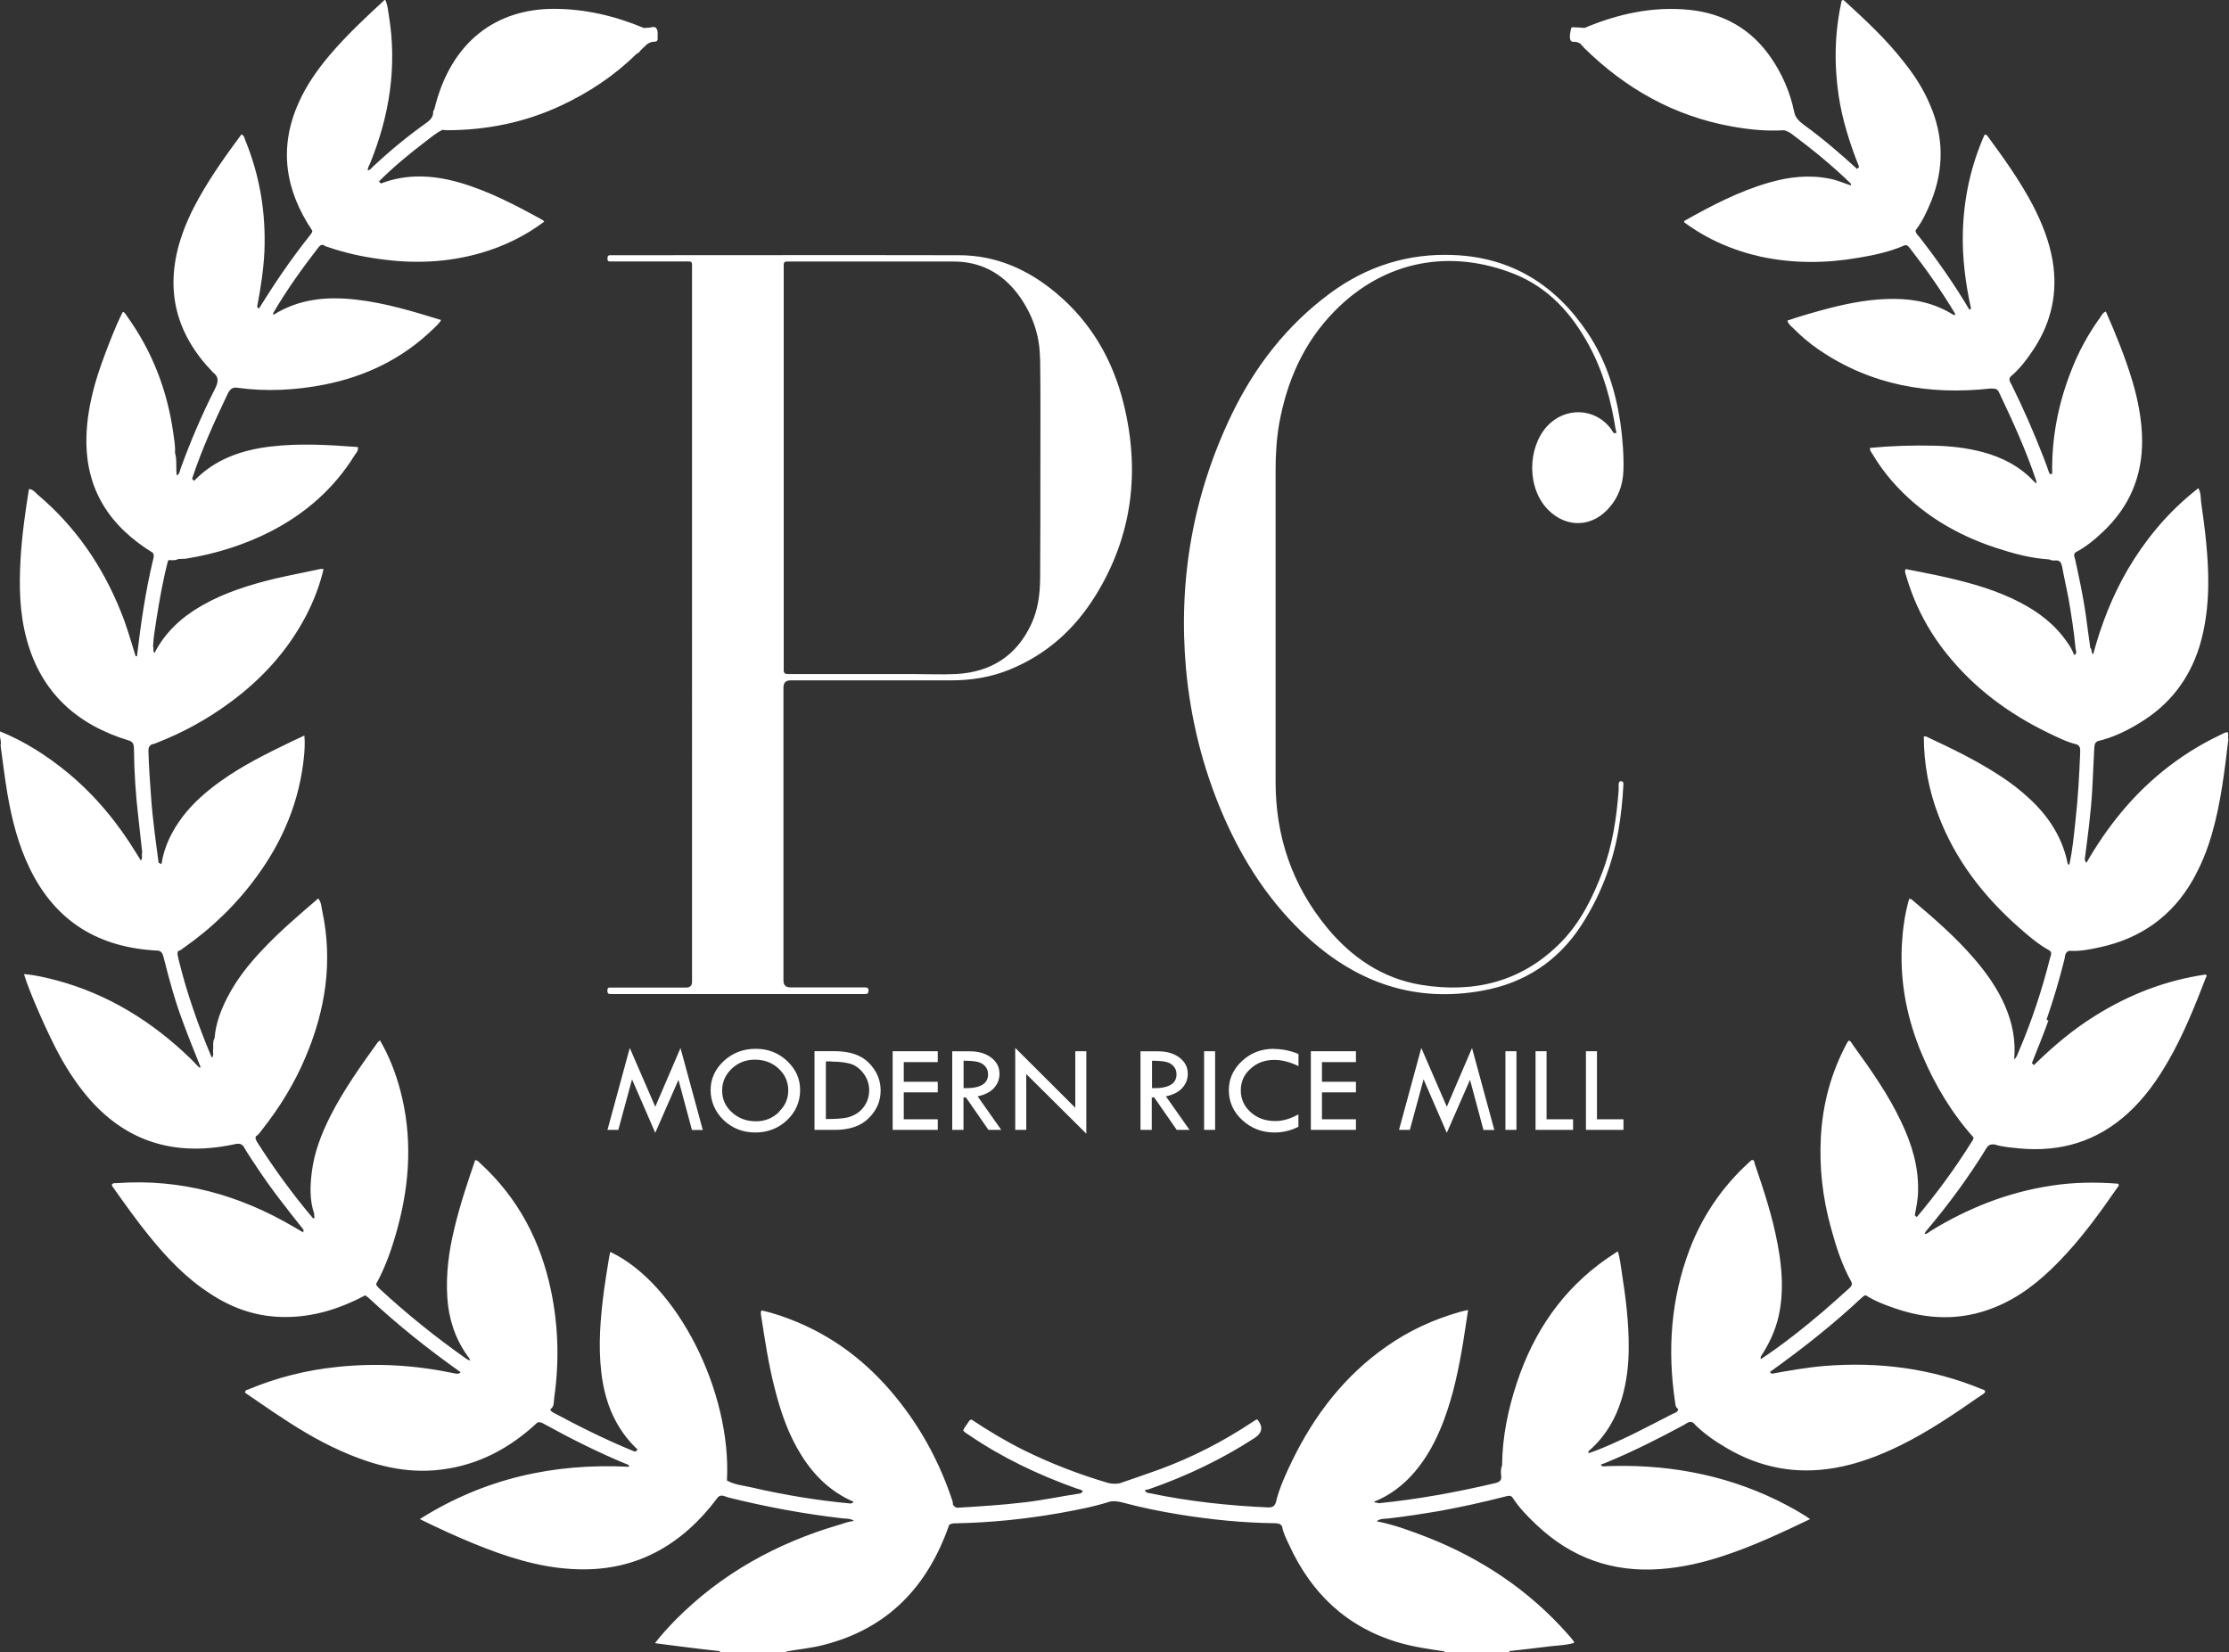 <?xml version="1.0" encoding="UTF-8"?>
<svg id="Layer_1" xmlns="http://www.w3.org/2000/svg" version="1.1" viewBox="0 0 264.96 196.39">
  <rect x="0" y="0" width="264.96" height="196.39" fill="#333333" stroke="none"/>
  <!-- Generator: Adobe Illustrator 29.5.1, SVG Export Plug-In . SVG Version: 2.1.0 Build 141)  -->
  <defs>
    <style>
      .st0 {
        fill: #fff;
      }
    </style>
  </defs>
  <path class="st0" d="M243.5,121.29c-.6,1.73-1.31,3.39-1.97,5.09.08.08.16.16.24.24,2.26-2.21,4.65-4.25,7.35-5.91,4.04-2.52,8.38-4.18,13.05-4.86.21.11.11.26.05.34-1.31,3.41-2.68,6.83-4.52,10.01-1.29,2.23-2.78,4.33-4.7,6.09-3.68,3.39-8.04,4.7-12.97,4.23-1-.11-2-.16-2.94-.47-.39-.03-.68,0-.95.42-2.13,3.49-4.57,6.78-7.2,9.9-.08.08-.11.21-.16.32h0c.32,0,.5-.21.74-.37,4.41-2.7,9.11-4.57,14.26-5.36,2.68-.42,5.36-.45,8.01-.24.11.16.08.24,0,.32-2.18,3.15-4.41,6.25-7.12,9.01-2.23,2.28-4.67,4.23-7.67,5.41-3.97,1.58-7.93,1.42-11.87.03-1.16-.39-2.28-.84-3.34-1.5-.21,0-.34.16-.5.29-3.41,3.2-7.09,6.09-10.9,8.82h0s.13.16.21.21c2.05-.37,4.12-.74,6.2-.92,6.49-.53,12.76.26,18.8,2.76.16.05.32.08.39.29-.13.26-.39.37-.63.53-3.07,2.13-6.14,4.23-9.51,5.88-2.47,1.21-5.02,2.18-7.72,2.65-4.6.81-8.88,0-12.89-2.36-1.44-.84-2.81-1.79-3.99-3.02-.42-.24-.74.08-1.05.26-2.94,1.58-5.93,3.1-9.03,4.39-.29.13-.6.24-.89.34h0s.13.13.18.21c7.25-.34,14.23.84,20.8,4.04,1.31.66,2.63,1.34,3.91,2.23-3.41,1.63-6.75,3.2-10.27,4.36-2.44.81-4.94,1.39-7.54,1.58-5.7.42-10.58-1.34-14.71-5.25-1.05-1-2.07-2.02-2.86-3.26-.26-.32-.55-.18-.87-.11-2.57.66-5.15,1.23-7.77,1.71-2.02.34-4.04.66-6.07.89-.5.05-1.02,0-1.44.34,2.13.42,4.12,1.16,6.12,1.94,6.43,2.55,12.03,6.3,16.62,11.5.24.26.45.53.68.81.03.05.03.11.05.21-.89.26-1.81.29-2.73.39-1.65.21-3.31.39-4.96.58v.21h-7.72v-.18c-1.84-.26-3.68-.53-5.46-1.05-6.2-1.84-10.4-5.88-13.03-11.66-.32-.68-.68-1.37-.81-2.15-.21-.34-.55-.37-.92-.37-3.76-.05-7.48-.42-11.19-1.02-2.31-.37-4.6-.84-6.85-1.44-.5-.13-1-.21-1.5-.11-1.97.63-3.99,1-6.01,1.37-4.07.71-8.14,1.13-12.26,1.21-.29,0-.58,0-.84.18-2.55,7.33-7.27,12.34-14.97,14.29-1.44.37-2.91.5-4.36.76h0v.18h-7.93v-.21c-1.63-.18-3.26-.37-4.88-.58-.92-.11-1.81-.24-2.84-.37.81-1.05,1.63-1.92,2.44-2.76,5.49-5.54,12.08-9.16,19.54-11.34.55-.16,1.08-.39,1.68-.42-.39-.34-.92-.26-1.37-.32-4.6-.53-9.11-1.37-13.6-2.49-.37-.11-.76-.39-1.18-.05-4.33,5.83-9.98,9.03-17.44,8.56-4.07-.24-7.88-1.5-11.61-3.02-2.13-.87-4.23-1.84-6.41-2.91,7.64-4.83,15.94-6.67,24.82-6.22.13-.16,0-.21-.11-.26-3.47-1.42-6.8-3.1-10.08-4.91-.21-.11-.42-.16-.63-.11-3.26,3.05-6.99,5.07-11.48,5.62-4.23.53-8.17-.55-11.97-2.26-2.84-1.26-5.44-2.89-8.01-4.62-1.13-.76-2.23-1.52-3.31-2.26,0-.34.21-.32.37-.39,3.41-1.42,6.93-2.31,10.61-2.68,4.67-.5,9.3-.21,13.89.76.13.03.26.03.39.05h0s.29-.05.37-.18h0c-3.83-2.7-7.48-5.62-10.9-8.8-.13-.13-.32-.24-.45-.34-3.26,1.73-6.7,2.76-10.43,2.55-2.97-.16-5.65-1.18-8.09-2.81-2.78-1.81-5.04-4.18-7.12-6.75-1.52-1.86-2.91-3.83-4.31-5.8-.08-.11-.13-.21-.18-.32.16-.29.42-.18.6-.21,7.59-.55,14.57,1.39,21.09,5.23.37.21.74.42,1.08.63h0s0-.21.03-.32h0c-1.94-2.44-3.86-4.86-5.57-7.46-.5-.76-1.05-1.55-1.5-2.34-.21-.37-.5-.45-.87-.42-6.78,1.52-12.68.11-17.41-5.2-1.39-1.58-2.55-3.31-3.57-5.15-1.39-2.49-3.76-7.88-4.31-9.82,1.37.11,2.65.42,3.94.76,6.09,1.65,11.29,4.88,15.81,9.24.37.37.74.74,1.08,1.1h.18c-.71-1.79-1.44-3.55-2.1-5.36-.95-2.52-1.65-5.09-2.31-7.72-.11-.39-.21-.74-.66-.81h0c-6.93-.32-12.13-3.36-15.23-9.72-1.39-2.84-2.15-5.83-2.68-8.93-.32-1.89-.55-3.81-.81-5.72.13-.6-.18-1.13-.16-1.73,3.02,1.21,5.7,2.94,8.19,4.99,3.28,2.73,5.93,5.96,8.14,9.59.16.26.34.55.5.81.26-.29.05-.66.16-.97h0c-.16-1.37-.29-2.73-.45-4.1-.32-2.7-.5-5.44-.53-8.17,0-.5-.08-.87-.58-1.02h0c-6.14-1.86-10.43-5.65-12.16-12-.87-3.15-.92-6.36-.74-9.56.16-2.78.55-5.57,1-8.35.47.05.74.39,1.02.66,4.49,3.78,7.72,8.48,9.9,13.92.71,1.73,1.21,3.52,1.76,5.3h.16c.45-3.83,1-7.64,1.89-11.37.08-.32.18-.63,0-.92-5.09-3.13-8.01-7.48-7.9-13.63.03-2.23.45-4.41,1.05-6.54.63-2.28,2.47-6.99,3.28-8.48.26.08.37.34.5.53,2.99,4.15,4.78,8.8,5.49,13.84.11.79.26,1.58.21,2.39.26.87.08,1.79.21,2.7.34-.18.37-.58.47-.87,1.18-3.23,2.52-6.38,4.07-9.43.39-.79.53-1.39-.24-1.97-4.33-4.46-5.75-9.66-3.89-15.68.55-1.76,1.31-3.41,2.21-5.02,1.5-2.68,3.26-5.15,5.07-7.59.34.16.37.47.47.74,1.73,4.23,2.44,8.61,2.26,13.18-.11,2.23-.45,4.41-.87,6.59l.21.21c1.86-2.99,3.83-5.91,6.04-8.67.13-.18.29-.34.32-.58h0c-3.23-4.81-4.04-9.85-1.63-15.23.92-2.07,2.21-3.91,3.68-5.65,2-2.36,4.25-4.46,6.59-6.62.32.63.34,1.29.45,1.89,1,6.07.08,11.9-2.21,17.54-.11.29-.32.55-.29.87h0c.29,0,.42-.26.6-.42,2.02-1.89,4.15-3.65,6.41-5.25.29-.21.53-.45.68-.76,0-.11.05-.21.08-.32-.03-.18,0-.34.13-.47,1.97-8.19,7.46-11.95,14.18-11.97,3.76,0,7.3.84,10.74,2.28.16,0,.32-.05.47-.03.34,0,.76-.24,1,.05.26.34.13.87.16,1.29,0,.24-.18.32-.39.32-.42,0-.74.18-1.02.42h0s-.08.18-.18.18h-.03s-.08.18-.16.18h-.03s-.05.18-.16.18h-.03v.03c-.13.21-.29.37-.53.47-2.6,2.57-5.62,4.57-8.93,6.12-4.31,2.02-8.88,2.94-13.63,2.94-.16,0-.32-.03-.47-.05h0c-.79.37-1.44.95-2.13,1.47-1.89,1.44-3.76,2.99-5.44,4.67.08.08.16.16.24.24,3.07-1.18,6.17-1,9.27-.13,3.55,1.02,6.78,2.73,9.98,4.49.05.03.08.11.16.18-2.28,1.71-4.81,2.94-7.56,3.73-4.02,1.16-8.11,1.29-12.24.68-2.05-.29-4.04-.74-5.99-1.42-.16-.05-.32-.08-.42-.21-.39-.11-.58.21-.76.45-1.89,2.44-3.68,4.96-5.25,7.64,0,.08,0,.16.03.21,3.05-1.92,6.38-2.21,9.85-1.81,3.44.39,6.72,1.39,10.08,2.42-.26.47-.63.76-.97,1.1-3.65,3.52-8.01,5.62-12.95,6.59-3.39.66-6.83.84-10.27.37-.58-.11-.89.16-1.16.68-1.58,3.31-3.1,6.64-4.25,10.14.08.08.16.16.24.24,2.47-2.57,5.62-3.65,9.03-4.07,3.47-.42,6.93-.21,10.43.05.11.42-.18.68-.37.97-2.47,3.99-5.88,6.96-10.03,9.09-3.15,1.6-6.49,2.63-9.95,3.2-.32.05-.63.03-.97.05h0c-.34.18-.68.16-1.05.13-.05,0-.13.03-.18.05-.6,2.26-1,4.57-1.37,6.88-.16,1.1-.37,2.21-.42,3.34.13.24-.08.55.18.76,1.26-2.44,3.2-4.23,5.57-5.59,2.73-1.58,5.7-2.49,8.72-3.23,1.81-.42,3.65-.76,5.46-1.16.08,0,.18,0,.34.03-.47,1.97-1.18,3.81-2.1,5.57-2.18,4.15-5.25,7.51-9.01,10.27-2.7,2-5.62,3.6-8.74,4.81-.18.08-.34.16-.55.16-.29.18-.42.37-.42.76.05,1.86.18,3.73.32,5.57.18,2.6.55,5.17.89,7.75.11.05.24.13.34.18.32-2.13,1.26-3.97,2.52-5.65,1.26-1.65,2.81-2.99,4.49-4.2,2.68-1.92,5.62-3.36,8.56-4.78.42-.21.87-.39,1.42-.66.08.89.03,1.71-.05,2.52-.53,5.25-2.47,9.93-5.57,14.18-2.44,3.36-5.38,6.2-8.8,8.59-.18.13-.34.29-.58.32-.18.34,0,.68.05,1.02.97,3.99,2.34,7.85,3.94,11.66h0c.29-.26.11-.6.16-.92.05-.47-.08-.97.18-1.42.13-1.73.74-3.31,1.52-4.83,1.1-2.13,2.57-3.99,4.23-5.72,2.02-2.15,4.28-4.07,6.57-6.04.37.47.37,1,.47,1.47,1.29,6.04.39,11.82-2,17.44-1.31,3.1-3.05,5.93-5.15,8.59-.21.26-.39.58-.71.76-.16.26,0,.47.13.71,2,3.15,4.18,6.14,6.57,8.98.03.05.11.08.16.11.16-.16,0-.37.05-.55-.55-1.63-.5-3.28-.29-4.96.29-2.39,1.16-4.6,2.23-6.72,1.58-3.1,3.6-5.93,5.62-8.74.05-.08.16-.11.26-.21,1.08,1.86,1.84,3.81,2.39,5.86,1.47,5.49,1.18,10.95-.29,16.39-.63,2.31-1.39,4.6-2.57,6.72.08.26.29.42.47.6,3.23,2.99,6.67,5.75,10.29,8.3.13.08.26.13.42.18h0c-.03-.26-.24-.42-.37-.63-1.44-2.05-2.18-4.36-2.34-6.85-.18-2.78.18-5.51.84-8.22.66-2.76,1.55-5.44,2.47-8.11.32,0,.45.24.63.39,4.49,4.12,7.17,9.24,8.4,15.18.87,4.2.97,8.43.37,12.66-.08.47.05,1.05-.47,1.39.05.21.21.29.37.39,3.13,1.68,6.3,3.26,9.59,4.6.05,0,.13.03.18.03.08-.08.16-.16.24-.24-2.63-2.47-3.89-5.59-4.31-9.14-.39-3.28-.11-6.54.32-9.82.16-1.16.34-2.28.53-3.44.05-.37.13-.74.21-1.1,7.9,3.73,14.44,16.57,13.87,27.18.95.53,2,.6,3.02.84,3.83.89,7.72,1.52,11.63,1.89h0s.32,0,.39-.21c-2.68-1.16-4.65-3.07-6.17-5.49-1.55-2.44-2.47-5.15-3.18-7.93-.74-2.86-1.18-5.8-1.63-8.72-.03-.18-.08-.39.05-.6,1.47.32,2.86.81,4.25,1.39,5.02,2.1,9.06,5.44,12.37,9.74,2.63,3.41,4.62,7.2,5.99,11.27.08.21.16.42.13.66.16.26.32.42.68.39,2.6-.16,5.2-.32,7.8-.63,2.26-.26,4.49-.74,6.75-1.08.03-.13.37-.16.13-.34-.21-.13-.47-.16-.74-.26-4.46-1.6-8.72-3.62-12.63-6.28-.26-.18-.55-.32-.76-.58.13-.39.42-.66.6-.97.08-.13.16-.29.39-.34,1.97,1.31,4.02,2.55,6.17,3.62,3.23,1.6,6.59,2.89,10.03,3.91.47.13.95.13,1.42.05,1.6-.55,3.2-1.1,4.81-1.68,3.83-1.42,7.46-3.28,10.87-5.54.16-.11.32-.21.5-.32.05-.03.13-.03.18-.05.7.86.6,1.58-.29,2.18-3.94,2.57-8.17,4.57-12.61,6.12-.16.05-.32.05-.47.11.11.32.37.32.63.37,4.62.97,9.32,1.47,14.05,1.68.53,0,.74-.18.89-.6.42-1.76,1.18-3.39,1.97-5.02,2.65-5.41,6.22-10.06,11.19-13.52,2.68-1.89,5.62-3.23,8.77-4.12.26-.08.55-.13.92-.21-.21,1.31-.39,2.55-.58,3.78-.53,3.2-1.18,6.38-2.34,9.43-.84,2.21-1.92,4.28-3.47,6.09-1.31,1.52-2.89,2.73-4.78,3.49.13.18.37.08.55.18h0c4.67-.47,9.27-1.31,13.84-2.39.53-.13.79-.32.71-.89-.05-.42-.05-.84.11-1.23h0c.03-3.39.71-6.64,1.76-9.82,2-6.04,5.41-11.06,10.66-14.73.42-.29.84-.55,1.34-.89.26.84.32,1.63.45,2.39.47,3.02.87,6.04.84,9.11,0,2-.24,3.99-.79,5.91-.74,2.49-2,4.65-3.99,6.36h0v.24h0c1.79-.6,3.49-1.42,5.2-2.23,1.6-.79,3.2-1.63,4.78-2.44.26-.13.66-.18.68-.6-.34-.18-.32-.55-.37-.84-.92-6.17-.5-12.24,1.73-18.12,1.52-3.99,3.89-7.46,7.06-10.35.11-.11.24-.21.34-.29.32,0,.29.26.34.45,1.08,3.15,2.13,6.33,2.73,9.61.53,2.81.74,5.59.13,8.43-.39,1.79-1.16,3.39-2.15,4.91h0v.29c2.6-1.71,5.02-3.65,7.41-5.67,1.02-.87,2.02-1.79,3.02-2.68.24-.21.5-.42.37-.81-1.16-2.05-1.86-4.28-2.47-6.54-.97-3.49-1.37-7.06-1.18-10.69.21-3.97,1.23-7.72,3.13-11.24.05-.08.11-.16.21-.26.26.11.34.34.47.53,2.13,2.94,4.23,5.91,5.78,9.22,1.21,2.55,2.02,5.2,1.97,8.06,0,1-.21,1.97-.39,2.97h0c.08.08.16.16.24.21,2.36-2.81,4.52-5.75,6.46-8.85.13-.18.26-.37.29-.6-2.6-2.91-4.57-6.2-6.09-9.77-1.79-4.2-2.68-8.56-2.44-13.16.05-.87.13-1.73.26-2.6.13-.95.34-1.89.6-2.84.11,0,.21,0,.29.05,2.63,2.23,5.23,4.46,7.48,7.09,1.44,1.68,2.73,3.49,3.62,5.54.89,2.05,1.31,4.15,1.1,6.38.32-.21.39-.58.53-.89,1.55-3.62,2.78-7.33,3.73-11.13.08-.29.29-.6-.03-.89h0c-1.39-.76-2.57-1.79-3.76-2.84-4.15-3.68-7.46-7.96-9.45-13.18-1.16-3.02-1.76-6.17-1.76-9.43.11,0,.21-.05.29,0,3.05,1.42,6.09,2.89,8.9,4.75,1.16.76,2.26,1.6,3.28,2.55,2.36,2.15,4.04,4.73,4.65,7.9h.18c.37-1.65.53-3.36.71-5.04.32-2.78.47-5.57.58-8.35,0-.39,0-.68-.39-.87h0c-1.21-.29-2.28-.84-3.39-1.37-4.7-2.28-8.8-5.3-12.08-9.4-2.26-2.81-3.89-5.96-4.88-9.45-.05-.18-.16-.37,0-.63,1.26.24,2.55.5,3.81.76,3.02.66,6.01,1.42,8.82,2.73,2.31,1.08,4.39,2.44,5.99,4.44.55.71,1.1,1.42,1.39,2.28.42-.16.21-.5.18-.74-.18-2-.5-3.99-.84-5.99-.24-1.26-.53-2.49-.76-3.76-.11-.53-.29-.81-.87-.74-.21,0-.45,0-.66-.13h0c-2.21-.13-4.31-.71-6.38-1.39-4.78-1.58-8.98-4.1-12.32-7.93-.89-1.02-1.68-2.13-2.36-3.28-.11-.18-.29-.34-.24-.66,2.55-.24,5.09-.32,7.67-.26,1.94.05,3.83.26,5.72.76,2.34.63,4.44,1.71,6.09,3.49.08.08.21.16.29.24h0v-.26c-1.21-3.65-2.81-7.14-4.46-10.61-.24-.5-.6-.37-.95-.42-7.33.81-14.23-.37-20.43-4.6-1.13-.76-2.15-1.65-3.1-2.6-.24-.24-.55-.45-.66-.87,1.68-.58,3.36-1.05,5.07-1.5,2.49-.63,5.02-1.1,7.62-1.08,2.49,0,4.86.53,6.99,1.86.08.05.18.05.26.08-.03-.05-.03-.11,0-.18-1.6-2.68-3.39-5.23-5.3-7.69-.18-.21-.32-.5-.68-.45h0c-1.79.79-3.65,1.18-5.57,1.5-3.83.66-7.67.68-11.5-.13-3.34-.74-6.41-2.07-9.16-4.1,0-.08,0-.16.05-.18,3.23-1.81,6.49-3.52,10.06-4.54,2.34-.68,4.73-.95,7.14-.47.89.16,1.71.53,2.57.81h0v-.21h0c-2.21-2.15-4.6-4.1-7.06-5.93-.26-.18-.55-.34-.87-.42-2.1.13-4.18-.08-6.22-.45-6.85-1.23-12.63-4.49-17.57-9.35-.08-.05-.11-.16-.16-.24-.11,0-.18-.08-.21-.21h0c-.13-.08-.26-.16-.42-.21-.29-.11-.71.08-.84-.29-.13-.42,0-.87.08-1.31.05-.21.21-.21.37-.18.42,0,.81.05,1.23.08,3.99-1.68,8.17-2.6,12.5-2.15,4.04.42,7.33,2.28,9.66,5.67,1.34,1.94,2.28,4.1,2.76,6.41.13.79.68,1.23,1.29,1.68,2.18,1.58,4.2,3.34,6.2,5.15h0c.08-.08.16-.16.24-.24-1.1-2.76-2-5.57-2.44-8.51-.55-3.78-.47-7.54.37-11.27.13-.08.24-.05.29,0,2.52,2.31,5.02,4.62,7.12,7.33,1.21,1.52,2.26,3.13,3.02,4.91,1.71,3.83,1.76,7.72.21,11.61-.5,1.21-1.05,2.42-1.86,3.47,0,.39.32.6.53.89,2.13,2.73,4.1,5.57,5.88,8.56h0c.05-.05.13-.11.18-.16-.66-2.99-1.05-6.01-.97-9.09.11-4.02.95-7.88,2.57-11.55.16-.05.24,0,.32.08,1.97,2.68,3.89,5.36,5.44,8.3,1.08,2.1,1.94,4.25,2.34,6.59.63,3.76-.13,7.22-2.18,10.4-.81,1.23-1.68,2.42-2.84,3.39-.26.37,0,.66.16.97,1.39,2.81,2.65,5.7,3.78,8.61.24.6.45,1.21.66,1.81.08.21.18.21.37.13-.08-4.23.71-8.3,2.26-12.24.87-2.26,2.02-4.36,3.44-6.33.18-.26.32-.58.68-.71,1.18,2.7,2.31,5.44,3.15,8.27.68,2.28,1.13,4.62,1.16,7.01.03,4.33-1.52,7.96-4.67,10.92-.97.92-2.02,1.79-3.23,2.42-.34.29-.11.6-.05.89.47,2.18.95,4.39,1.26,6.59.18,1.29.34,2.6.53,3.89.26.18.05.58.34.76.95-3.52,2.26-6.91,4.1-10.06,2.02-3.44,4.52-6.49,7.59-9.03.24-.21.5-.39.81-.66.34.58.26,1.16.34,1.71.47,3.26.87,6.51.84,9.8-.03,2.49-.32,4.94-1.05,7.33-1.23,3.91-3.57,6.93-7.09,9.06-1.55.95-3.15,1.73-4.91,2.15-.47.13-.47.53-.5.92-.08,1.63-.16,3.28-.24,4.91-.16,2.76-.53,5.49-.89,8.25.08.13.03.32.21.39,2.39-4.15,5.33-7.85,9.06-10.87,2.1-1.71,4.39-3.15,6.83-4.31.29-.13.55-.32.89-.34.13.29,0,.58.08.87-.45,3.76-.89,7.54-1.94,11.19-.55,1.92-1.29,3.76-2.28,5.51-2.47,4.33-6.2,6.96-11.06,8.01-1.18.26-2.39.5-3.62.42-.53.13-.5.63-.58,1-.6,2.42-1.31,4.81-2.13,7.17l.16.11ZM130.19,70.85c-2.47,3.99-5.83,6.99-10.22,8.77-2.21.89-4.52,1.26-6.88,1.26h-19.12q-.84,0-.84.84v34.85q0,.81.84.81h8.9c.21,0,.37.08.37.34s-.05.45-.37.45h-30.33c-.32,0-.34-.21-.34-.45,0-.26.13-.34.37-.32h8.98q.71,0,.71-.68V32.24c0-1.31.16-1.16-1.1-1.16h-8.69c-.21,0-.26-.13-.26-.32s0-.39.26-.42h.58c13.66,0,27.28-.03,40.94,0,4.39,0,8.19,1.68,11.55,4.49,4.15,3.47,6.72,7.93,8.01,13.1,2,8.06,1.08,15.78-3.36,22.93v-.03ZM123.62,42.54c-.03-2.78-.95-5.3-2.6-7.54-1.94-2.57-4.52-3.94-7.77-3.91h-19.01c-1.21,0-1.08-.13-1.08,1.08v47.51c0,.34.16.45.47.45h14.86c1.71,0,3.41.08,5.12,0,4.18-.21,7.27-2.18,9.01-6.01.76-1.65,1-3.47,1.02-5.28.03-4.49.03-9.01.03-13.5,0-4.25.03-8.51-.03-12.74l-.03-.05ZM191.85,51.52c-.13-.18-.24-.37-.37-.55-1.86-2.49-5.41-2.63-7.56-.32-2.39,2.6-2.44,7.48.18,10.03,2.05,2,4.88,2.02,6.88,0,1.31-1.31,1.94-2.94,2-4.78.05-1.89-.11-3.81-.37-5.67-.58-3.83-1.73-7.46-3.91-10.69-3.78-5.65-9.01-8.93-15.86-9.22-5.41-.24-10.35,1.31-14.73,4.54-5.15,3.81-8.93,8.69-11.69,14.39-4.62,9.59-6.38,19.7-5.44,30.28.55,5.93,1.97,11.66,4.31,17.15,2.42,5.65,5.67,10.71,10.29,14.89,5.91,5.33,12.74,7.64,20.64,6.2,4.96-.89,8.95-3.47,11.74-7.75,2.23-3.44,3.7-7.2,4.41-11.24.32-1.81.5-3.62.6-5.46,0-.18.03-.42-.24-.45-.29-.03-.29.18-.32.37v.68c-.24,3.31-.74,6.59-1.92,9.72-1.16,3.05-2.6,5.99-4.91,8.35-4.6,4.7-10.29,6.12-16.65,5.09-4.6-.76-8.27-3.26-11.21-6.83-4.12-5.02-6.09-10.82-6.09-17.28v-37.08c0-1.84.11-3.68.42-5.49.92-5.09,2.91-9.66,6.57-13.39,6.04-6.17,13.92-7.41,21.38-4.44,4.07,1.63,6.83,4.7,8.88,8.48,1.71,3.15,2.63,6.54,3.18,10.06.05.18.24.45-.21.37v.03ZM77.88,131.54l-3.02-6.96-2.65,9.74h1.29l1.63-6.01,2.76,6.36,2.76-6.3,1.6,5.96h1.29l-2.65-9.74s-2.99,6.96-2.99,6.96ZM86.02,133.16c1.02.97,2.28,1.47,3.76,1.47s2.76-.5,3.78-1.47c1.02-.97,1.55-2.18,1.55-3.57s-.53-2.49-1.55-3.47c-1.05-.97-2.28-1.44-3.73-1.44s-2.73.47-3.78,1.44-1.58,2.13-1.58,3.47.53,2.6,1.55,3.57ZM92.58,132.22c-.76.71-1.65,1.08-2.7,1.08-1.13,0-2.07-.34-2.86-1.05s-1.18-1.58-1.18-2.6.37-1.86,1.13-2.6c.76-.71,1.68-1.08,2.73-1.08,1.13,0,2.07.34,2.84,1.05s1.16,1.58,1.16,2.6-.37,1.84-1.13,2.57l.03.03ZM96.86,134.32h2.36c1.79,0,3.15-.47,4.07-1.42.95-.95,1.39-2.02,1.39-3.26s-.45-2.31-1.37-3.26-2.28-1.42-4.15-1.42h-2.34v9.35h.03ZM98.83,126.2c1,0,1.76.11,2.36.29.58.21,1.08.6,1.5,1.18s.63,1.23.63,1.94c0,.58-.13,1.1-.39,1.58-.26.47-.6.87-1.05,1.16-.45.29-.92.47-1.42.55-.5.08-1.23.13-2.21.13h-.08v-6.85h.66v.03ZM106.11,134.32h5.36v-1.26h-4.04v-3.2h4.04v-1.26h-4.04v-2.34h4.04v-1.29h-5.36v9.35ZM113.22,134.32h1.31v-3.86h.29l2.68,3.86h1.52l-2.81-3.99c.89-.18,1.55-.53,1.97-1.02.42-.47.63-1.02.63-1.65,0-.79-.32-1.42-.97-1.92s-1.5-.76-2.55-.76h-2.1v9.35h.03ZM116.19,126.23c.37.08.68.26.92.53.24.26.34.58.34.97,0,1.13-.97,1.68-2.91,1.63v-3.26c.74,0,1.29.05,1.65.13ZM120.68,134.32h1.31v-6.64l7.14,7.09v-9.8h-1.31v6.72l-7.14-7.12v9.74ZM135.6,134.32h1.31v-3.86h.29l2.68,3.86h1.52l-2.81-3.99c.89-.18,1.55-.53,1.97-1.02.42-.47.63-1.02.63-1.65,0-.79-.32-1.42-.97-1.92s-1.5-.76-2.55-.76h-2.1v9.35h.03ZM138.59,126.23c.37.08.68.26.92.53.24.26.34.58.34.97,0,1.13-.97,1.68-2.91,1.63v-3.26c.74,0,1.29.05,1.65.13ZM143.13,134.32h1.31v-9.35h-1.31v9.35ZM151.43,124.68c-1.47,0-2.73.47-3.78,1.44-1.05.97-1.58,2.13-1.58,3.49s.53,2.57,1.6,3.55c1.05.97,2.34,1.47,3.83,1.47,1.02,0,1.97-.24,2.84-.68v-1.47c-.97.53-1.86.79-2.73.79-1.18,0-2.15-.34-2.94-1.05s-1.18-1.58-1.18-2.6.39-1.89,1.16-2.57c.76-.71,1.71-1.05,2.84-1.05.87,0,1.84.24,2.86.74v-1.44c-1-.42-2-.6-2.94-.6h.03ZM155.82,134.32h5.36v-1.26h-4.04v-3.2h4.04v-1.26h-4.04v-2.34h4.04v-1.29h-5.36v9.35ZM171.97,131.54l-3.02-6.96-2.65,9.74h1.29l1.63-6.01,2.76,6.36,2.76-6.3,1.6,5.96h1.29l-2.65-9.74s-2.99,6.96-2.99,6.96ZM178.95,134.32h1.31v-9.35h-1.31v9.35ZM182.55,134.32h4.44v-1.26h-3.15v-8.09h-1.31v9.35h.03ZM188.54,134.32h4.44v-1.26h-3.15v-8.09h-1.31v9.35h.03Z"/>
</svg>